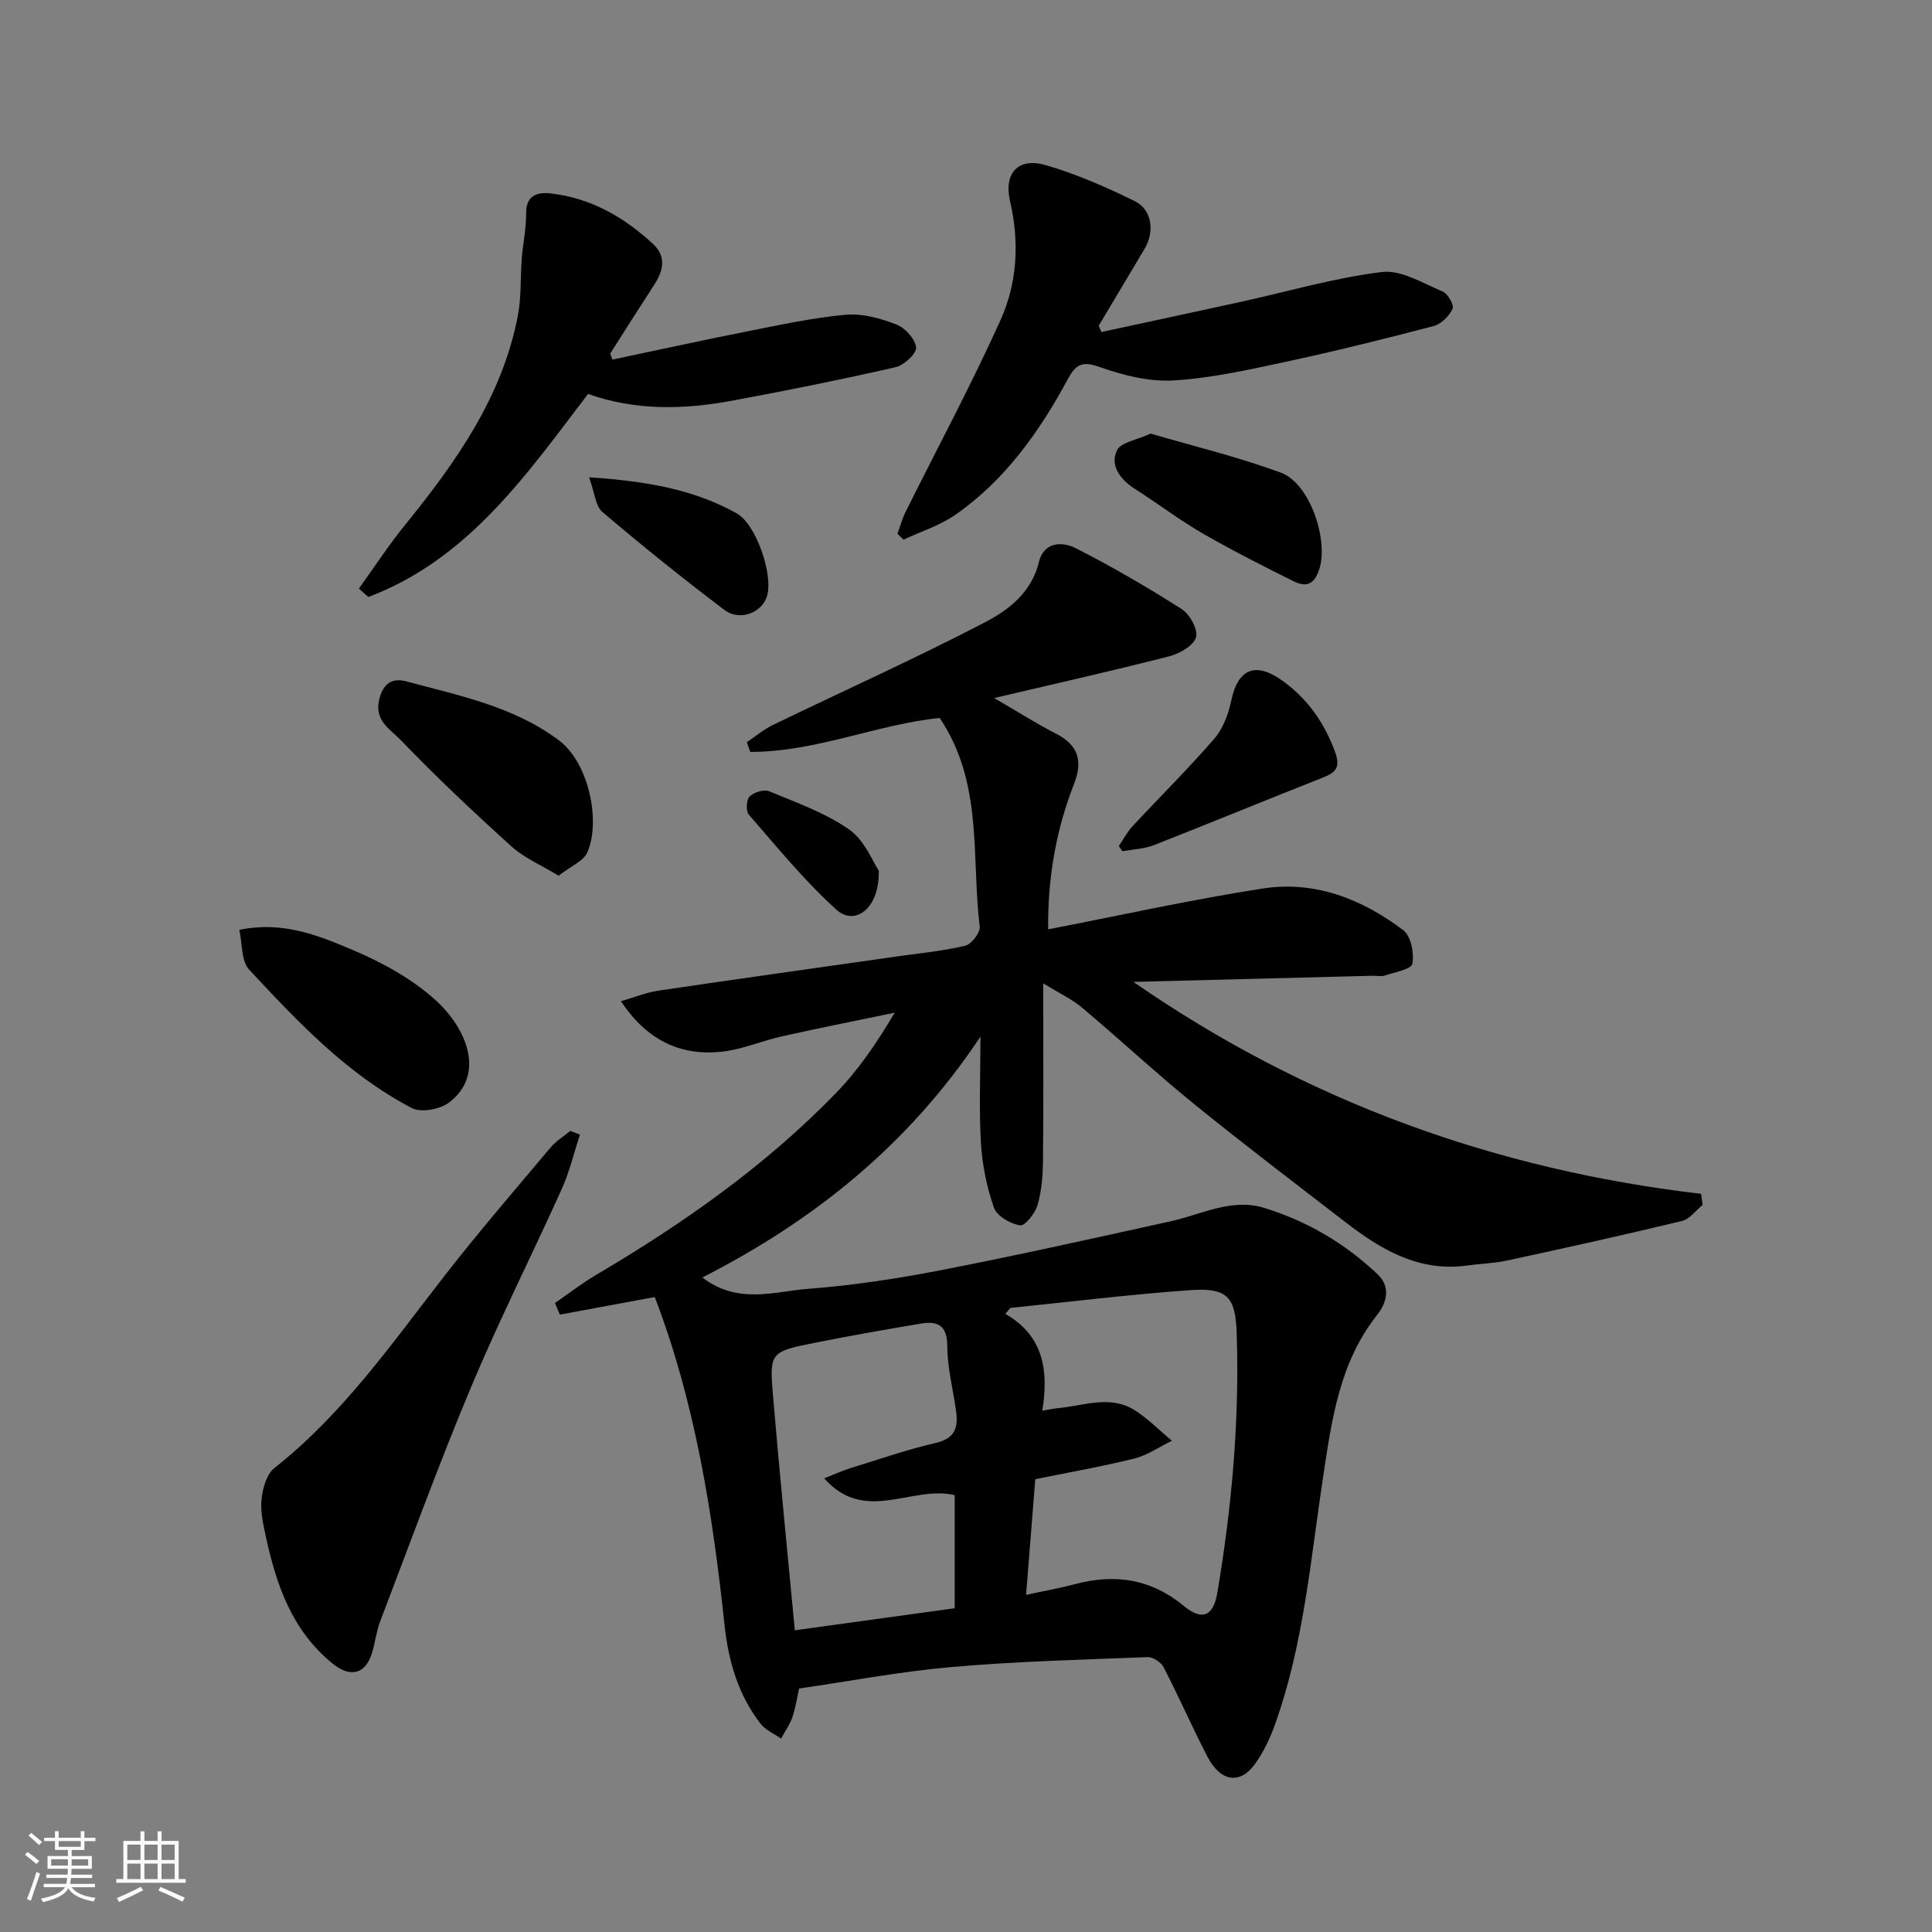 <svg enable-background="new 0 0 400 400" viewBox="0 0 400 400" xmlns="http://www.w3.org/2000/svg"><rect x="0" y="0" width="400" height="400" fill="#808080" stroke="none"/><path d="m5.17 384 .55-.58c.85.61 1.65 1.24 2.4 1.87l-.59.64c-.83-.73-1.62-1.38-2.36-1.93m1.22 9.53-.82-.34c.71-1.76 1.37-3.64 1.98-5.63.24.13.5.25.76.36-.6 1.67-1.24 3.54-1.92 5.61m-.5-13.5.57-.54c.56.44 1.31 1.06 2.26 1.87l-.64.64c-.68-.66-1.41-1.32-2.19-1.97m3.25.46h2.24v-1.36h.77v1.36h4.57v-1.36h.76v1.36h2.28v.69h-2.28v1.84h-2.64v1.26h4.18v2.64h-4.21c0 .45-.02.86-.05 1.21h4.32v.69h-4.38c-.04.34-.1.75-.19 1.22h5.15v.69h-4.82c.87 1.19 2.51 1.92 4.93 2.19-.17.31-.3.57-.37.76-2.77-.49-4.52-1.41-5.26-2.76-.56 1.26-2.3 2.23-5.24 2.9-.12-.24-.26-.48-.43-.72 2.73-.55 4.38-1.34 4.96-2.38h-4.38v-.69h4.65c.1-.38.17-.79.21-1.22h-4.32v-.69h4.4c.03-.34.05-.75.05-1.21h-4.2v-2.64h4.23v-1.26h-2.69v-1.84h-2.24zm1.46 4.46v1.29h3.45c.01-.4.02-.57.01-.53v-.32-.45h-3.46zm1.55-2.59h4.57v-1.19h-4.57zm6.11 2.59h-3.42v.77c-.01.19-.01.37-.02.53h3.44z" fill="#fafafa"/><path d="m32.63 379.16h.82v1.98h3.54v7.89h1.46v.78h-14.37v-.78h1.46v-7.89h3.54v-1.98h.82v1.98h2.73zm-3.49 11.48.5.73c-1.61.82-3.28 1.63-5 2.41-.13-.27-.28-.55-.44-.82 1.75-.72 3.4-1.49 4.94-2.32m-2.78-5.55h2.73v-3.18h-2.73zm0 3.95h2.73v-3.2h-2.73zm3.54-3.95h2.73v-3.18h-2.73zm0 3.95h2.73v-3.2h-2.73zm7.89 4.68c-1.84-.92-3.51-1.7-5.02-2.32l.45-.73c1.89.8 3.57 1.55 5.04 2.23zm-1.62-11.81h-2.73v3.18h2.73zm-2.73 7.13h2.73v-3.2h-2.73z" fill="#fafafa"/><g fill="#000001"><path d="m234.65 203.29c35.73 24.74 74.92 38.89 117.55 43.88.1.76.2 1.52.31 2.29-1.41 1.14-2.67 2.94-4.27 3.33-12.01 2.9-24.08 5.57-36.16 8.18-2.71.59-5.53.65-8.29 1.04-9.96 1.38-17.8-3.24-25.21-8.96-10.5-8.1-21.06-16.12-31.35-24.47-7.92-6.43-15.4-13.4-23.21-19.97-2.08-1.75-4.65-2.93-8.03-5.02 0 13.37.07 25.02-.05 36.66-.03 3.09-.27 6.28-1.12 9.22-.5 1.72-2.6 4.38-3.62 4.23-2-.31-4.79-1.91-5.4-3.63-1.5-4.24-2.42-8.82-2.7-13.32-.43-6.8-.11-13.65-.11-22.12-15.02 22.55-34.54 38.1-57.57 49.86 7.41 5.67 14.9 2.88 21.97 2.34 9.27-.71 18.54-2.12 27.67-3.9 15.82-3.08 31.55-6.6 47.29-10.07 6.41-1.41 12.62-4.85 19.38-2.78 8.85 2.71 16.74 7.35 23.48 13.74 2.78 2.64 1.9 5.9-.09 8.42-7.79 9.84-9.38 21.61-11.17 33.43-2.61 17.23-4.03 34.72-9.95 51.3-1.03 2.88-2.38 5.76-4.16 8.23-3.11 4.34-7.15 3.71-9.87-1.53-3.15-6.09-5.9-12.38-9.04-18.47-.53-1.03-2.2-2.15-3.3-2.11-13.54.52-27.1.87-40.59 2.05-10.57.92-21.04 2.92-31.6 4.45-.42 1.87-.71 3.96-1.38 5.92-.54 1.57-1.55 2.97-2.35 4.45-1.44-1.02-3.22-1.76-4.25-3.09-4.63-5.97-6.66-12.99-7.45-20.39-2.47-23.25-6.12-46.24-14.45-67.94-6.59 1.22-13.11 2.43-19.64 3.64-.34-.8-.68-1.61-1.02-2.41 2.87-1.97 5.64-4.13 8.64-5.89 18.01-10.62 35.02-22.59 49.61-37.65 4.62-4.77 8.41-10.35 12.08-16.56-7.73 1.61-15.48 3.14-23.19 4.86-4.28.95-8.43 2.79-12.74 3.23-8.48.86-15.38-2.4-20.74-10.47 2.75-.79 5.18-1.8 7.71-2.18 16.5-2.44 33.02-4.75 49.53-7.1 4.7-.67 9.45-1.11 14.04-2.21 1.3-.31 3.15-2.72 3-3.95-1.77-14.48.78-29.77-8.29-43.2-12.83 1.27-25.61 7.05-39.22 7.02-.24-.67-.47-1.34-.71-2 1.78-1.2 3.46-2.63 5.37-3.56 14.65-7.09 29.51-13.76 43.94-21.27 4.89-2.55 9.66-6.19 11.16-12.47 1-4.18 4.81-4.31 7.62-2.88 7.52 3.83 14.85 8.09 21.97 12.63 1.68 1.07 3.43 4.33 2.93 5.87-.57 1.76-3.44 3.36-5.6 3.91-11.78 3.01-23.66 5.68-36.18 8.62 4.99 2.9 8.79 5.33 12.79 7.37 4.68 2.39 5.6 5.71 3.74 10.45-3.82 9.69-5.46 19.79-5.35 30.07 15-2.9 29.66-6.17 44.48-8.46 10.75-1.66 20.54 2.2 29.05 8.64 1.59 1.2 2.27 4.75 1.87 6.95-.2 1.13-3.67 1.75-5.71 2.44-.75.25-1.65.02-2.49.04-16.53.41-33.04.84-49.56 1.27zm-18.85 88.78c1.51-.25 2.29-.44 3.07-.51 5.4-.45 10.94-2.87 16.12.45 2.75 1.77 5.11 4.17 7.64 6.28-2.59 1.26-5.07 3.01-7.81 3.69-6.87 1.7-13.85 2.92-20.48 4.28-.65 8.23-1.26 15.84-1.9 23.94 3.57-.78 6.9-1.37 10.17-2.23 8.29-2.19 15.71-1.08 22.54 4.56 3.81 3.15 6.08 1.98 6.88-2.73 3-17.75 4.6-35.59 4.02-53.62-.24-7.48-1.76-9.6-9.41-9.08-12.51.87-24.97 2.42-37.45 3.69-.35.41-.7.82-1.04 1.23 8.08 4.67 8.94 11.94 7.65 20.05zm-51.24 45.46c11.98-1.65 22.6-3.11 33.1-4.56 0-8.34 0-16.07 0-23.42-8.9-2.1-18.57 6.07-27.03-3.48 2.2-.86 3.8-1.6 5.46-2.11 5.89-1.82 11.73-3.85 17.72-5.24 4.23-.98 4.59-3.52 4.09-6.93-.64-4.35-1.76-8.71-1.77-13.06-.01-4.33-1.97-5.29-5.51-4.69-7.22 1.22-14.44 2.48-21.62 3.91-9.51 1.89-9.71 1.99-8.97 10.86 1.34 15.96 2.95 31.9 4.53 48.72z"/><path d="m228.03 68.74c9.68-2.09 19.36-4.16 29.03-6.28s19.25-4.95 29.04-6.14c4-.49 8.49 2.33 12.6 4.04 1.07.45 2.4 2.84 2.05 3.57-.73 1.5-2.35 3.16-3.91 3.57-10.23 2.68-20.5 5.23-30.84 7.45-7.64 1.64-15.37 3.37-23.13 3.82-5.03.29-10.39-1.09-15.22-2.79-3.54-1.25-4.88-.61-6.53 2.45-5.89 10.91-13 20.96-23.32 28.15-3.21 2.24-7.14 3.46-10.74 5.15-.42-.41-.83-.81-1.25-1.22.55-1.5.96-3.06 1.66-4.48 6.58-13.25 13.61-26.29 19.68-39.77 3.47-7.69 3.94-16.12 1.97-24.61-1.35-5.82 1.68-9.1 7.34-7.47 6.36 1.83 12.53 4.54 18.49 7.47 3.59 1.77 4.13 6.33 2.02 9.87-3.16 5.3-6.32 10.61-9.49 15.92.18.43.37.86.55 1.3z"/><path d="m126.79 74.45c9.38-1.97 18.75-4.03 28.15-5.89 6.71-1.33 13.43-2.79 20.22-3.4 3.42-.3 7.15.76 10.43 2.02 1.8.69 3.89 2.99 4.08 4.75.13 1.25-2.5 3.69-4.24 4.09-11.27 2.57-22.6 4.86-33.96 6.96-9.96 1.84-19.93 2.06-29.72-1.42-12.71 16.66-24.78 34.23-45.49 42.04-.65-.58-1.31-1.16-1.96-1.74 3.15-4.37 6.1-8.9 9.49-13.08 10.56-13.04 20.21-26.56 23.44-43.49.73-3.85.49-7.88.8-11.81.24-3.1.93-6.19.9-9.28-.04-3.9 2.44-4.46 5.19-4.14 8.18.95 15 4.85 20.98 10.35 3.12 2.87 2.13 5.82.17 8.83-3.02 4.64-5.97 9.31-8.94 13.98.14.41.3.82.46 1.23z"/><path d="m120.07 234.92c-1.24 3.76-2.15 7.67-3.77 11.26-6.16 13.68-12.94 27.1-18.74 40.93-6.72 16.03-12.67 32.39-18.87 48.63-.8 2.11-1.02 4.43-1.7 6.59-1.37 4.33-4.51 5.02-8.06 2.15-8.44-6.8-11.71-16.27-13.88-26.32-.55-2.55-1.18-5.23-.9-7.76.24-2.27 1.05-5.2 2.68-6.48 14.17-11.16 24.31-25.78 35.21-39.79 7.05-9.06 14.56-17.76 21.95-26.55 1.13-1.35 2.72-2.31 4.1-3.45.65.27 1.31.53 1.98.79z"/><path d="m49.55 192.52c8.9-1.86 16.21 1.1 23.17 4.03 6.23 2.62 12.52 6.03 17.48 10.54 6.4 5.81 10.38 15.32 2.82 21.14-1.86 1.44-5.82 2.19-7.74 1.19-13.35-6.96-23.59-17.81-33.69-28.66-1.67-1.79-1.4-5.38-2.04-8.24z"/><path d="m115.65 181.3c-3.63-2.21-7.11-3.67-9.76-6.06-7.86-7.1-15.58-14.38-22.91-22.01-2.05-2.14-5.57-4-4.46-8.44.85-3.42 2.76-4.49 5.65-3.71 10.94 2.96 22.16 5.16 31.56 12.21 6.17 4.63 8.69 16.71 5.88 23.17-.81 1.84-3.46 2.88-5.96 4.84z"/><path d="m238.22 89.77c8.82 2.59 18.12 4.81 27.01 8.11 5.98 2.22 9.76 13.76 7.98 19.74-.99 3.33-2.67 4.07-5.37 2.73-6.24-3.1-12.46-6.25-18.5-9.71-4.51-2.59-8.71-5.7-13.05-8.57-.67-.45-1.38-.85-2.03-1.32-2.62-1.91-4.44-4.68-2.96-7.58.8-1.59 3.86-2 6.92-3.4z"/><path d="m231.64 175.17c.93-1.38 1.71-2.9 2.83-4.1 5.64-6.07 11.55-11.9 16.96-18.16 1.8-2.09 2.91-5.1 3.49-7.86 1.39-6.64 5.05-8.09 10.57-4.13 5.24 3.77 8.63 8.62 10.88 14.64 1.22 3.28.27 4.34-2.53 5.45-11.67 4.59-23.25 9.39-34.92 13.96-2.03.8-4.35.87-6.54 1.27-.26-.36-.5-.71-.74-1.07z"/><path d="m121.96 98.82c11.7.78 21.57 2.45 30.56 7.46 4.07 2.27 7.65 12.84 6.26 17.2-1.08 3.41-5.64 5.2-8.82 2.79-8.6-6.51-17.01-13.28-25.23-20.26-1.44-1.22-1.59-3.96-2.77-7.19z"/><path d="m181.94 180.27c.19 7.84-4.93 11.51-8.72 8.11-6.62-5.95-12.3-12.97-18.18-19.71-.64-.73-.52-3.08.16-3.76.88-.88 2.97-1.54 4.04-1.09 5.67 2.36 11.64 4.46 16.59 7.94 3.23 2.26 4.91 6.74 6.11 8.51z"/></g></svg>